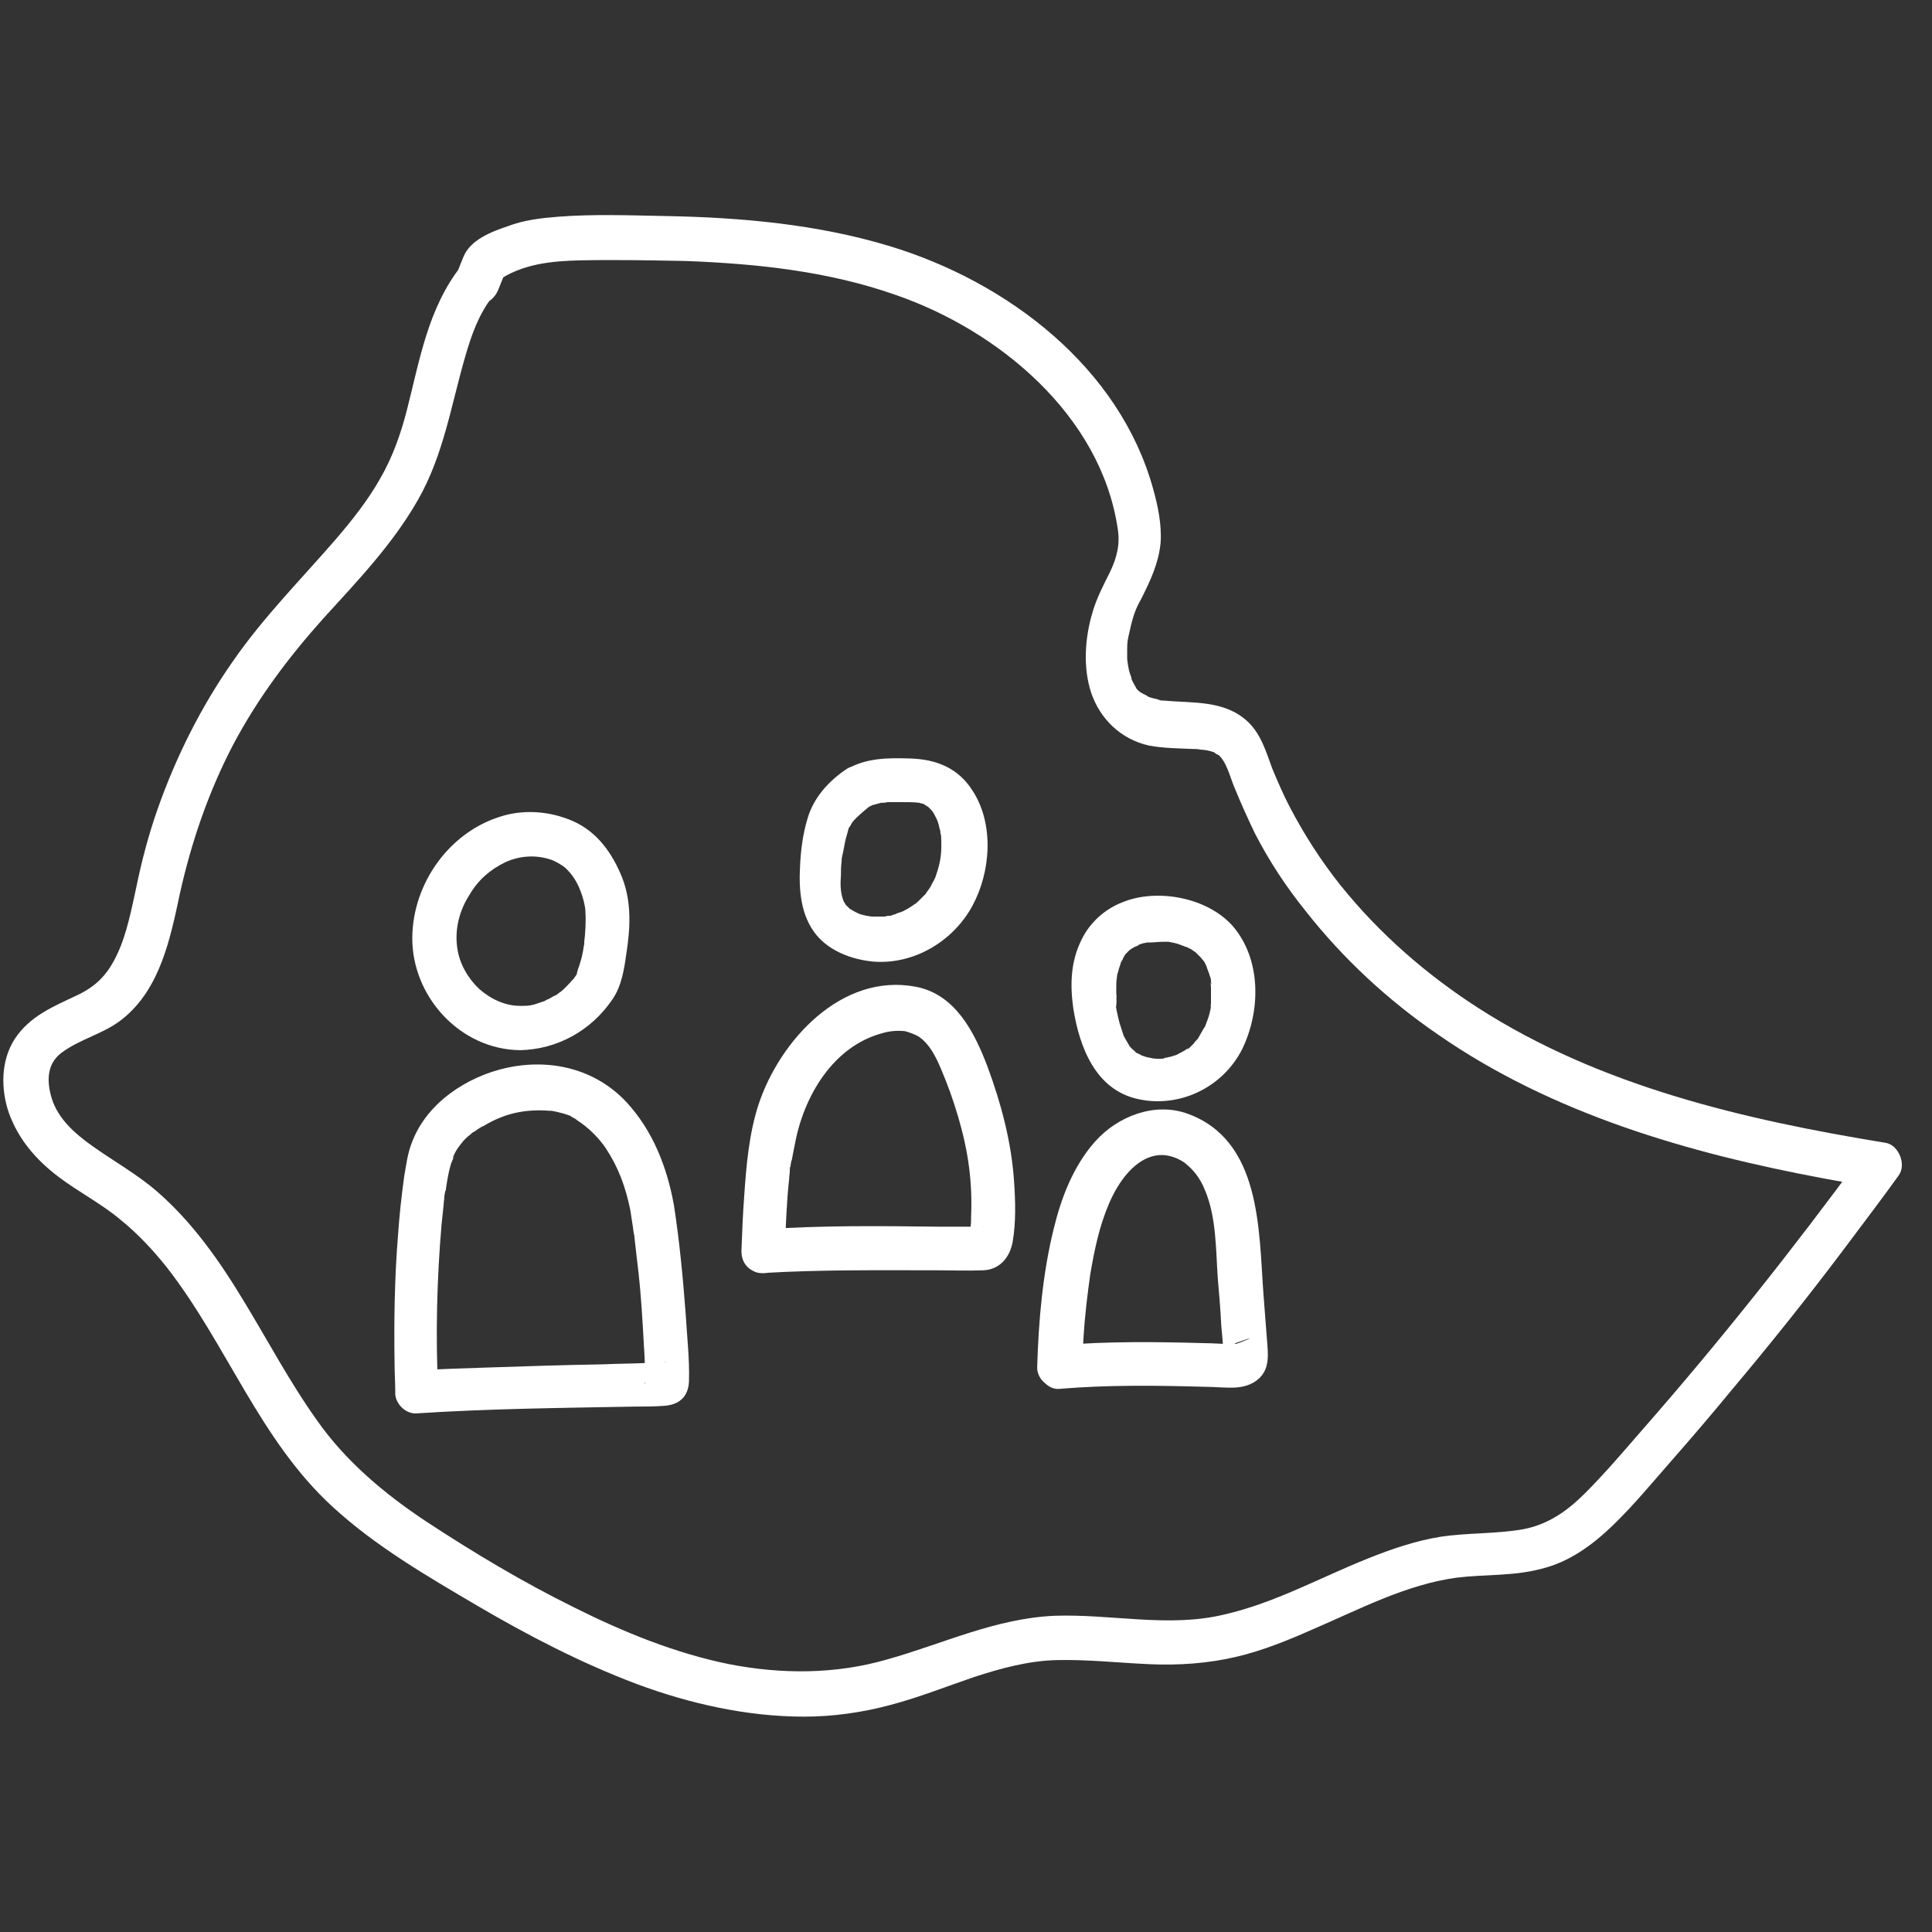 <?xml version="1.0" encoding="utf-8"?>
<!-- Generator: Adobe Illustrator 24.2.3, SVG Export Plug-In . SVG Version: 6.00 Build 0)  -->
<svg version="1.1" xmlns="http://www.w3.org/2000/svg" xmlns:xlink="http://www.w3.org/1999/xlink" x="0px" y="0px"
	 viewBox="0 0 283.5 283.5" style="enable-background:new 0 0 283.5 283.5;" xml:space="preserve">
<rect x="0" y="0" width="283.5" height="283.5" fill="#333333" stroke="none"/>
<style type="text/css">
	.st0{fill:#FFFFFF;}
	.st1{fill:#B4342F;}
	.st2{fill:#9D9D9C;}
	.st3{fill:#0869B2;}
	.st4{fill:#9B9935;}
</style>
<g id="Ebene_1">
	<g>
		<g>
			<g>
				<path class="st0" d="M67.7,39c-4.9,6.2-6.1,13.8-8,21.2c-0.9,3.5-2.1,6.9-3.9,10c-1.8,3.2-4.1,6.1-6.5,8.9
					c-5.1,5.9-10.6,11.4-15.1,17.9c-4.7,6.7-8.4,14.1-11.1,21.8c-1.3,3.7-2.3,7.5-3.1,11.4c-0.7,3.2-1.4,6.8-2.7,9.6
					c-1.4,3.1-3.1,4.9-6.1,6.3c-3.4,1.6-6.8,3-9,6.3c-2.1,3.2-2.1,7.4-0.9,10.9c1.4,3.9,4,6.9,7.3,9.4c2.9,2.2,6.4,4,9.1,6.3
					c2.5,2,4.9,4.6,6.8,7c8.8,11.3,13.6,25.3,24.3,35.1c6.3,5.8,13.9,10.2,21.2,14.5c7.5,4.4,15.2,8.4,23.4,11.5
					c7.8,2.9,16.2,4.8,24.6,4.8c4.2,0,8.5-0.6,12.6-1.7c4.2-1.1,8.2-2.7,12.3-4.1c4-1.3,8-2.4,12.2-2.5c4.5-0.1,9,0.4,13.5,0.6
					c4.3,0.2,8.7-0.1,12.9-1.1c3.8-0.9,7.5-2.4,11.1-4c6.8-2.9,13.7-6.6,21.2-7.6c4.1-0.5,8.3-0.2,12.4-1.3c4.1-1,7.5-3.5,10.5-6.4
					c3.1-3,5.8-6.3,8.7-9.6c2.9-3.3,5.8-6.7,8.6-10.1c5.8-6.9,11.4-13.9,16.8-21.1c2.6-3.5,5.3-7,7.8-10.5c1.2-1.6,0-4.5-1.9-4.8
					c-20.8-3.4-41.9-8.3-59.8-19.8c-7.6-4.9-14.5-10.9-20.2-18c-2.8-3.5-5.3-7.4-7.4-11.4c-1-1.9-1.8-3.8-2.6-5.7
					c-0.9-2.4-1.6-5-3.6-6.9c-3.4-3.2-8.1-2.7-12.4-3.1c-0.5,0-0.3,0-0.9-0.2c-0.5-0.1-0.9-0.2-1.4-0.4c0.3,0.1-0.6-0.4-0.7-0.4
					c-0.1-0.1-0.5-0.4-0.1,0c-0.2-0.2-0.4-0.3-0.6-0.5c-0.1-0.1-0.5-0.5-0.2-0.2c0.2,0.3-0.1-0.1-0.1-0.2c-0.2-0.3-0.4-0.7-0.6-1.1
					c-0.3-0.6-0.1-0.2,0-0.1c-0.1-0.2-0.1-0.4-0.2-0.6c-0.2-0.5-0.3-1-0.4-1.6c0.1,0.6-0.1-0.7-0.1-0.8c0-0.5,0-0.9,0-1.4
					c0-1.2,0.1-1.5,0.3-2.4c0.2-0.9,0.4-1.8,0.7-2.7c0.4-1.1,0.5-1.3,1.1-2.4c1.3-2.6,2.5-5.1,2.8-8.1c0.2-2.7-0.4-5.5-1.1-8
					C164.3,54,148,41.4,130.5,36.1c-10.6-3.2-21.8-4.2-32.9-4.4c-5.2-0.1-10.5-0.3-15.7,0.1c-2.5,0.2-5.1,0.5-7.4,1.4
					c-2.4,0.8-5.5,2-6.5,4.5c-0.4,1-0.8,1.9-1.1,2.9c-0.6,1.6,0.7,3.6,2.3,4c1.8,0.5,3.4-0.6,4-2.3c0.4-1,0.8-2,1.2-2.9
					c-0.5,0.6-1,1.3-1.5,1.9c3.7-2.6,8-3,12.4-3.1c5.1-0.1,10.3,0,15.4,0.1c10.4,0.4,20.9,1.5,30.8,5c15,5.2,30,17.6,32.5,34.2
					c0.4,2.3-0.1,4.3-1.1,6.4c-1,2-2,3.9-2.6,6c-1.1,3.7-1.4,8-0.2,11.7c1.3,3.9,4.4,6.9,8.5,7.8c2.1,0.4,4.2,0.4,6.3,0.5
					c0.4,0,0.8,0,1.3,0.1c0.7,0.1,0.3,0,0.2,0c0.2,0,0.5,0.1,0.7,0.1c0.4,0.1,0.9,0.2,1.3,0.4c-0.6-0.2,0.7,0.5,0.3,0.2
					c1.3,1,1.8,3.4,2.5,5c0.9,2.2,1.9,4.4,2.9,6.5c2.1,4.1,4.6,7.9,7.5,11.5c5.5,7,12.1,13.1,19.4,18.1
					c16.7,11.6,36.7,17.4,56.5,21.1c2.6,0.5,5.2,0.9,7.7,1.3c-0.6-1.6-1.3-3.2-1.9-4.8c-10.2,13.9-20.9,27.4-32.3,40.4
					c-2.7,3.1-5.4,6.3-8.4,9.3c-2.6,2.6-5.4,4.6-9.1,5.3c-4,0.7-8.1,0.5-12.1,1.1c-3.7,0.6-7.2,1.8-10.7,3.2c-7,2.8-13.6,6.5-21,8.2
					c-8.2,2-16.6-0.1-25,0.2c-8.7,0.4-16.3,4.1-24.5,6.4c-7.6,2.2-15.5,2.2-23.2,0.7c-7.9-1.6-15.5-4.7-22.7-8.3
					c-7.5-3.7-14.7-8-21.7-12.6c-6.2-4.1-11.9-8.9-16.1-14.9c-4-5.6-7.2-11.7-10.8-17.6c-3.5-5.8-7.5-11.5-12.7-16
					c-2.9-2.5-6.3-4.4-9.4-6.6c-2.7-1.9-5.1-4.1-6-7c-0.8-2.6-0.7-5.1,1.4-6.7c2.8-2.1,6.3-2.8,9-5c5.5-4.4,7-11.8,8.4-18.4
					c1.7-7.6,4.2-14.9,7.8-21.8c3.6-6.8,8.1-12.8,13.2-18.5c5-5.5,10.2-10.9,13.9-17.4c3.8-6.6,4.9-14,7-21.2c0.9-3.1,2-6.2,4-8.7
					c1.1-1.4,1.3-3.2,0-4.6C71.2,37.9,68.8,37.6,67.7,39z"/>
			</g>
		</g>
		<g>
			<g>
				<path class="st0" d="M61.1,207.4c10.7-0.7,21.4-0.8,32.1-1c1.4,0,2.7,0,4.1-0.1c2.2-0.1,3.7-1.2,3.8-3.6
					c0.1-3.3-0.3-6.7-0.5-10.1c-0.4-5.3-0.9-10.5-1.7-15.7c-1-5.6-3.1-11-7-15.2c-4.6-4.9-11.2-6.4-17.6-5
					c-5.8,1.3-11.6,5.1-13.8,10.8c-0.7,1.7-0.9,3.5-1.2,5.2c-0.4,2.9-0.7,5.7-0.9,8.6c-0.5,6.2-0.6,12.5-0.5,18.8
					c0,1.4,0.1,2.8,0.1,4.1C58,205.9,59.3,207.4,61.1,207.4c1.7,0,3.3-1.5,3.2-3.2c-0.4-8.2-0.2-16.4,0.5-24.6
					c0.1-0.9,0.2-1.9,0.3-2.8c0-0.4,0.1-0.8,0.1-1.2c0-0.2,0.1-0.5,0.1-0.7c0-0.2,0-0.2,0,0.2c0-0.1,0-0.3,0.1-0.4
					c0.2-1.4,0.4-2.7,0.8-4c0.1-0.2,0.5-1.1,0.4-1.3c0.1,0.3-0.4,0.8-0.1,0.3c0.1-0.2,0.2-0.4,0.3-0.6c0.2-0.4,0.5-0.8,0.8-1.2
					c0.3-0.4-0.3,0.3,0,0c0.2-0.2,0.3-0.4,0.5-0.6c0.3-0.3,0.6-0.6,0.9-0.8c0.1-0.1,0.3-0.3,0.5-0.4c0.7-0.6-0.3,0.2,0.2-0.1
					c0.4-0.3,0.8-0.6,1.3-0.8c3-1.8,6-2.5,9.7-2.2c0.6,0-0.8-0.2,0.2,0c0.2,0,0.4,0.1,0.6,0.1c0.4,0.1,0.8,0.2,1.2,0.3
					c0.2,0.1,0.4,0.1,0.6,0.2c0,0,0.9,0.3,0.4,0.2c-0.4-0.2,0.4,0.2,0.4,0.2c0.2,0.1,0.4,0.2,0.6,0.4c1.6,1,3.2,2.6,4.2,4.1
					c1.9,2.9,2.9,5.7,3.6,9.1c0.1,0.7,0.2,1.3,0.3,2c0.1,0.4,0.1,0.9,0.2,1.3c0,0.2,0.1,0.4,0.1,0.5c0.1,0.7-0.1-0.6,0,0.2
					c0.2,1.7,0.4,3.5,0.6,5.2c0.4,3.6,0.6,7.2,0.8,10.9c0.1,1.2,0.1,2.5,0.2,3.7c0,0.4,0,0.8,0,1.2c0,1-0.3,0.6,0.4-1.1
					c0.4-0.4,0.8-0.8,1.2-1.2c0.4-0.2,1.1-0.5,1.5-0.4c-0.1,0-0.1,0-0.2,0c-0.2,0-0.4,0-0.6,0c-0.7,0-1.3,0-2,0.1
					c-2.2,0.1-4.3,0.1-6.5,0.2c-6,0.1-12,0.3-17.9,0.5c-3.1,0.1-6.3,0.2-9.4,0.4c-1.8,0.1-3.2,1.4-3.2,3.2
					C57.9,205.8,59.4,207.5,61.1,207.4L61.1,207.4z"/>
			</g>
		</g>
		<g>
			<g>
				<path class="st0" d="M76.3,147.6c-2.2,0-4.3-1-6-2.5c-1.6-1.5-2.9-3.7-3.2-6c-0.4-2.7,0.3-5.5,1.8-7.8c1.2-2.1,3-3.7,5.3-4.8
					c2-0.9,4.3-1.1,6.5-0.4c0.7,0.2,1.7,0.8,2.2,1.2c1,0.9,1.8,2.1,2.3,3.5c0.3,0.7,0.7,2.2,0.7,2.9c0.1,1.6,0,3.2-0.2,4.8
					c0-0.2,0.1-0.4,0,0.2c-0.1,0.4-0.1,0.7-0.2,1.1c-0.1,0.6-0.3,1.3-0.5,1.9c-0.1,0.2-0.6,1.8-0.2,1c-0.1,0.1-0.1,0.2-0.2,0.3
					c-0.1,0.2-0.3,0.4-0.4,0.6c-0.1,0.1-0.1,0.2-0.2,0.2c-0.3,0.4,0.6-0.6,0,0c-0.6,0.7-1.2,1.3-1.9,1.9c0.6-0.5-0.1,0-0.2,0.1
					c-0.2,0.2-0.5,0.3-0.7,0.4c-0.2,0.1-0.5,0.3-0.7,0.4c-0.1,0-0.9,0.4-0.3,0.2c-0.6,0.2-1.2,0.4-1.8,0.6
					C77.6,147.6,77.3,147.6,76.3,147.6c-4.2,0.1-4.2,6.6,0,6.5c5.5-0.1,10.5-2.9,13.6-7.5c1.3-1.9,1.7-4.4,2-6.6
					c0.6-3.8,0.8-7.6-0.6-11.2c-1.4-3.5-3.6-6.7-7.2-8.3c-3.4-1.5-7.4-1.8-10.9-0.6c-7.4,2.4-12.6,9.8-12.7,17.6
					c-0.1,8.7,7,16.5,15.8,16.6C80.5,154.2,80.5,147.7,76.3,147.6z"/>
			</g>
		</g>
		<g>
			<g>
				<path class="st0" d="M127.5,118.4c0.2-0.1,0.4-0.2,0.6-0.3c0.5-0.2-0.7,0.2,0.1,0c0.4-0.1,0.7-0.2,1.1-0.3c0.9-0.2-0.4,0,0.1,0
					c0.3,0,0.5,0,0.8-0.1c0.6,0,1.1,0,1.7,0c1,0,2.3,0,3,0.1c0.2,0.1,0.5,0.1,0.7,0.2c-0.4-0.1,0.1,0,0.1,0.1c0,0,0.8,0.5,0.4,0.2
					c-0.2-0.2,0.4,0.4,0.5,0.5c0.1,0.1,0.5,0.6,0.2,0.2c0.1,0.2,0.2,0.3,0.3,0.5c0.1,0.2,0.2,0.4,0.3,0.6c0.5,0.8-0.1-0.3,0.1,0.2
					c0.2,0.5,0.3,0.9,0.4,1.4c0.1,0.2,0.1,0.4,0.1,0.6c0.2,0.7,0-0.3,0.1,0.4c0.1,2.4,0,3.6-0.8,5.9c-0.2,0.6-0.1,0.3-0.1,0.2
					c-0.1,0.3-0.2,0.5-0.4,0.8c-0.2,0.5-0.5,0.9-0.8,1.3c-0.3,0.5-0.2,0.3-0.1,0.2c-0.2,0.2-0.4,0.4-0.6,0.6
					c-0.2,0.2-0.4,0.4-0.6,0.6c-0.1,0.1-0.8,0.7-0.4,0.3c-0.6,0.5-1.7,1.1-2.2,1.3c0.4-0.2-0.7,0.2-0.6,0.2
					c-0.2,0.1-0.4,0.1-0.6,0.2c-0.2,0.1-0.4,0.1-0.7,0.1c-0.7,0.2,0.2,0-0.5,0.1c-0.6,0-1.1,0-1.7,0c-0.1,0-0.6-0.1-0.1,0
					c-0.2,0-0.4-0.1-0.7-0.1c-0.3-0.1-0.5-0.1-0.8-0.2c-0.1,0-0.8-0.3-0.3-0.1c-0.5-0.2-1-0.5-1.5-0.8c0.3,0.2-0.7-0.7-0.5-0.5
					c0.2,0.3-0.3-0.6-0.3-0.5c0.1,0.1,0.2,0.5-0.1-0.3c-0.4-1.2-0.4-2.3-0.3-3.6c0-0.7,0-1.3,0.1-2c0-0.3,0-0.5,0.1-0.8
					c0.1-0.7,0,0.1,0.1-0.5c0.2-0.9,0.3-1.8,0.6-2.7c0.1-0.4,0.2-0.7,0.3-1.1c-0.1,0.2-0.3,0.5,0.1,0c0.2-0.3,0.3-0.6,0.5-0.8
					C125.8,119.8,126.9,118.9,127.5,118.4c1.5-0.9,2.1-2.9,1.2-4.4c-0.9-1.5-3-2.1-4.4-1.2c-2.6,1.7-4.9,4.2-5.8,7.3
					c-0.7,2.3-1,4.7-1.1,7c-0.2,3.5,0.1,7.3,2.4,10.1c2,2.4,5.2,3.6,8.3,3.9c6,0.5,11.8-3,14.6-8.2c2.7-5,3.2-12,0-16.9
					c-2.1-3.3-5.3-4.6-9.2-4.7c-3.2-0.1-6.4-0.1-9.3,1.6C120.6,114.9,123.9,120.6,127.5,118.4z"/>
			</g>
		</g>
		<g>
			<g>
				<path class="st0" d="M115.2,183.7c0-1.9,0.1-3.7,0.2-5.6c0.1-1.7,0.2-3.4,0.4-5.1c0-0.4,0.1-0.9,0.1-1.3c0-0.2,0-0.4,0.1-0.6
					c0,0.1,0.1-1,0.1-0.5c-0.1,0.4,0-0.3,0.1-0.4c0-0.2,0.1-0.4,0.1-0.6c0.1-0.5,0.2-1,0.3-1.5c1.3-7.3,5.7-14.6,12.9-16.5
					c1-0.3,2.1-0.4,3.2-0.3c0.6,0.1,1.8,0.6,2.1,0.8c1.6,1.1,2.5,2.9,3.3,4.8c1.8,4.2,3.5,9.6,4.1,14.4c0.3,2.3,0.4,4.7,0.3,7.1
					c0,0.6,0,1.2-0.1,1.8c0,0.3,0,0.6-0.1,0.9c0.1-0.5-0.2,0.2,0,0.1c1-0.5,1.3-1.3,2.2-1.2c-0.1,0-0.2,0-0.4,0c-2.2,0-4.4,0-6.5,0
					c-8.5-0.1-17.1-0.2-25.6,0.4c-1.8,0.1-3.2,1.4-3.2,3.2c0,1.7,1.5,3.4,3.2,3.2c8.4-0.5,16.8-0.4,25.2-0.4c2.4,0,4.8,0.1,7.1,0
					c2.4-0.1,3.9-1.9,4.3-4.2c0.5-2.9,0.4-6,0.2-8.9c-0.4-5.8-1.9-11.4-3.9-16.8c-1.9-5-4.7-10.6-10.5-11.7
					c-10.9-2.1-20,7.9-23.1,17.3c-1.4,4.3-1.8,9-2.1,13.5c-0.2,2.6-0.3,5.3-0.4,7.9C108.7,187.9,115.2,187.9,115.2,183.7
					L115.2,183.7z"/>
			</g>
		</g>
		<g>
			<g>
				<path class="st0" d="M157.5,148c0.9,5.7,3.3,12,9.6,13.3c6.1,1.3,12.4-1.8,15.2-7.4c2.7-5.6,2.8-13.1-1.4-18
					c-3.7-4.2-11.1-5.6-16.2-3.5c-2.6,1-4.8,3-6,5.5C157.1,141.1,157,144.5,157.5,148c0.2,1.7,2.5,2.7,4,2.3c1.9-0.5,2.5-2.3,2.3-4
					c0.1,0.5,0-0.6,0-0.6c0-0.2,0-0.5,0-0.7c0-0.5,0-1.1,0.1-1.6c0-0.7,0-0.2,0,0c0-0.3,0.1-0.6,0.2-0.9c0.1-0.5,0.3-0.9,0.4-1.3
					c-0.3,0.7,0-0.1,0.1-0.2c0.1-0.1,0.2-0.3,0.2-0.4c0.1-0.2,0.2-0.3,0.3-0.5c0.1-0.2,0.5-0.5,0,0c0.3-0.3,0.5-0.6,0.8-0.8
					c0.1-0.1,0.5-0.3-0.1,0.1c0.2-0.1,0.4-0.3,0.6-0.4c0.2-0.1,1.3-0.5,0.4-0.3c0.4-0.1,0.7-0.2,1-0.3c0.2,0,0.4-0.1,0.6-0.1
					c0.6-0.1-0.8,0,0.3,0c0.6,0,1.2-0.1,1.9-0.1c0.3,0,0.6,0,0.8,0c0.7,0,0.3,0,0.1,0c0.5,0.1,1.1,0.2,1.6,0.4
					c0.3,0.1,0.5,0.2,0.8,0.3c0.6,0.2-0.6-0.3,0.3,0.1c0.2,0.1,0.4,0.2,0.6,0.3c0.1,0.1,0.9,0.6,0.7,0.5c-0.3-0.3,0.5,0.5,0.4,0.4
					c0.2,0.2,0.3,0.3,0.5,0.5c-0.4-0.4,0.3,0.4,0.3,0.4c0.1,0.2,0.2,0.4,0.3,0.6c0.5,0.9-0.1-0.3,0.1,0.3c0.1,0.3,0.2,0.5,0.3,0.8
					c0.1,0.2,0.1,0.4,0.2,0.6c0.1,0.2,0.1,0.4,0.1,0.7c0.1,0.4,0.1,0.4,0,0.2c-0.1-0.4,0,0.6,0,0.6c0,0.2,0,0.4,0,0.7
					c0,0.5,0,1.1,0,1.6c0-0.1-0.1,1,0,0.5c0.1-0.4-0.1,0.6-0.1,0.5c-0.1,0.6-0.3,1.2-0.5,1.7c-0.1,0.3-0.2,0.5-0.3,0.8
					c0.2-0.4,0,0.1-0.1,0.1c-0.3,0.5-0.5,0.9-0.8,1.4c-0.5,0.9,0.2-0.2-0.2,0.3c-0.2,0.2-0.4,0.4-0.5,0.6c-0.2,0.2-0.3,0.3-0.5,0.5
					c-0.2,0.2-0.3,0.3-0.5,0.4c0.2-0.2,0.2-0.2,0-0.1c-0.4,0.3-0.8,0.5-1.2,0.7c-0.8,0.4,0.5-0.1-0.4,0.2c-0.2,0.1-0.4,0.1-0.6,0.2
					c-0.3,0.1-0.5,0.1-0.8,0.2c-0.2,0-0.8,0.1-0.2,0.1c-0.6,0.1-1.2,0.1-1.9,0c-0.1,0-0.6-0.1,0,0c-0.3-0.1-0.6-0.1-0.9-0.2
					c-0.1,0-1-0.4-0.4-0.1c-0.3-0.1-0.5-0.3-0.8-0.4c-0.5-0.2-0.2-0.1-0.1,0c-0.3-0.2-0.5-0.5-0.8-0.7c-0.1-0.1-0.5-0.6-0.2-0.2
					c-0.2-0.2-0.3-0.5-0.5-0.8c-0.1-0.2-0.3-0.5-0.4-0.7c-0.1-0.1-0.1-0.3-0.2-0.4c0.1,0.3,0.1,0.3,0-0.1c-0.2-0.5-0.3-1-0.5-1.5
					c-0.3-1.2-0.6-2.4-0.7-3.7c-0.3-1.7-2.5-2.7-4-2.3C157.9,144.5,157.2,146.3,157.5,148z"/>
			</g>
		</g>
		<g>
			<g>
				<path class="st0" d="M158.8,200.7c0-1.5,0.1-3,0.2-4.5c0.2-3.3,0.6-6.5,1-9.3c0.6-3.5,1.3-6.9,2.7-10.2c1.4-3.3,3.9-6.9,7.4-7.2
					c1.3-0.1,2.7,0.4,3.7,1.1c1.4,1.1,2.3,2.3,3,4c1.7,4,1.6,8.7,1.9,13c0.2,2.3,0.4,4.6,0.5,6.8c0.1,1.1,0.2,2.3,0.3,3.4
					c0,0.2,0,0.5,0,0.7c0,0.8-0.2,0.9,0.7-0.3c0.5-0.6,1.1-1.1,0.5-0.9c5.6-2,0.7,0,0.6-0.1c-0.2-0.2-1,0-1.3,0c-1,0-2-0.1-3-0.1
					c-7.1-0.2-14.4-0.3-21.5,0.3c-1.7,0.2-3.2,1.4-3.2,3.2c0,1.6,1.5,3.4,3.2,3.2c7.1-0.6,14.3-0.5,21.4-0.3c1.5,0,3,0.2,4.5,0.1
					c1.4-0.1,2.8-0.6,3.7-1.7c1-1.2,1-2.7,0.9-4.2c-0.2-2.6-0.4-5.2-0.6-7.8c-0.7-9.4-0.3-22.6-11.2-26.5
					c-4.8-1.7-10.2,0.4-13.5,4.1c-3.2,3.6-5,8.3-6.1,12.9c-1.6,6.5-2.2,13.4-2.4,20.1c-0.1,1.8,1.5,3.2,3.2,3.2
					C157.4,203.9,158.7,202.4,158.8,200.7L158.8,200.7z"/>
			</g>
		</g>
	</g>
</g>
<g id="Layer_2">
</g>
<g id="Layer_3">
</g>
</svg>
